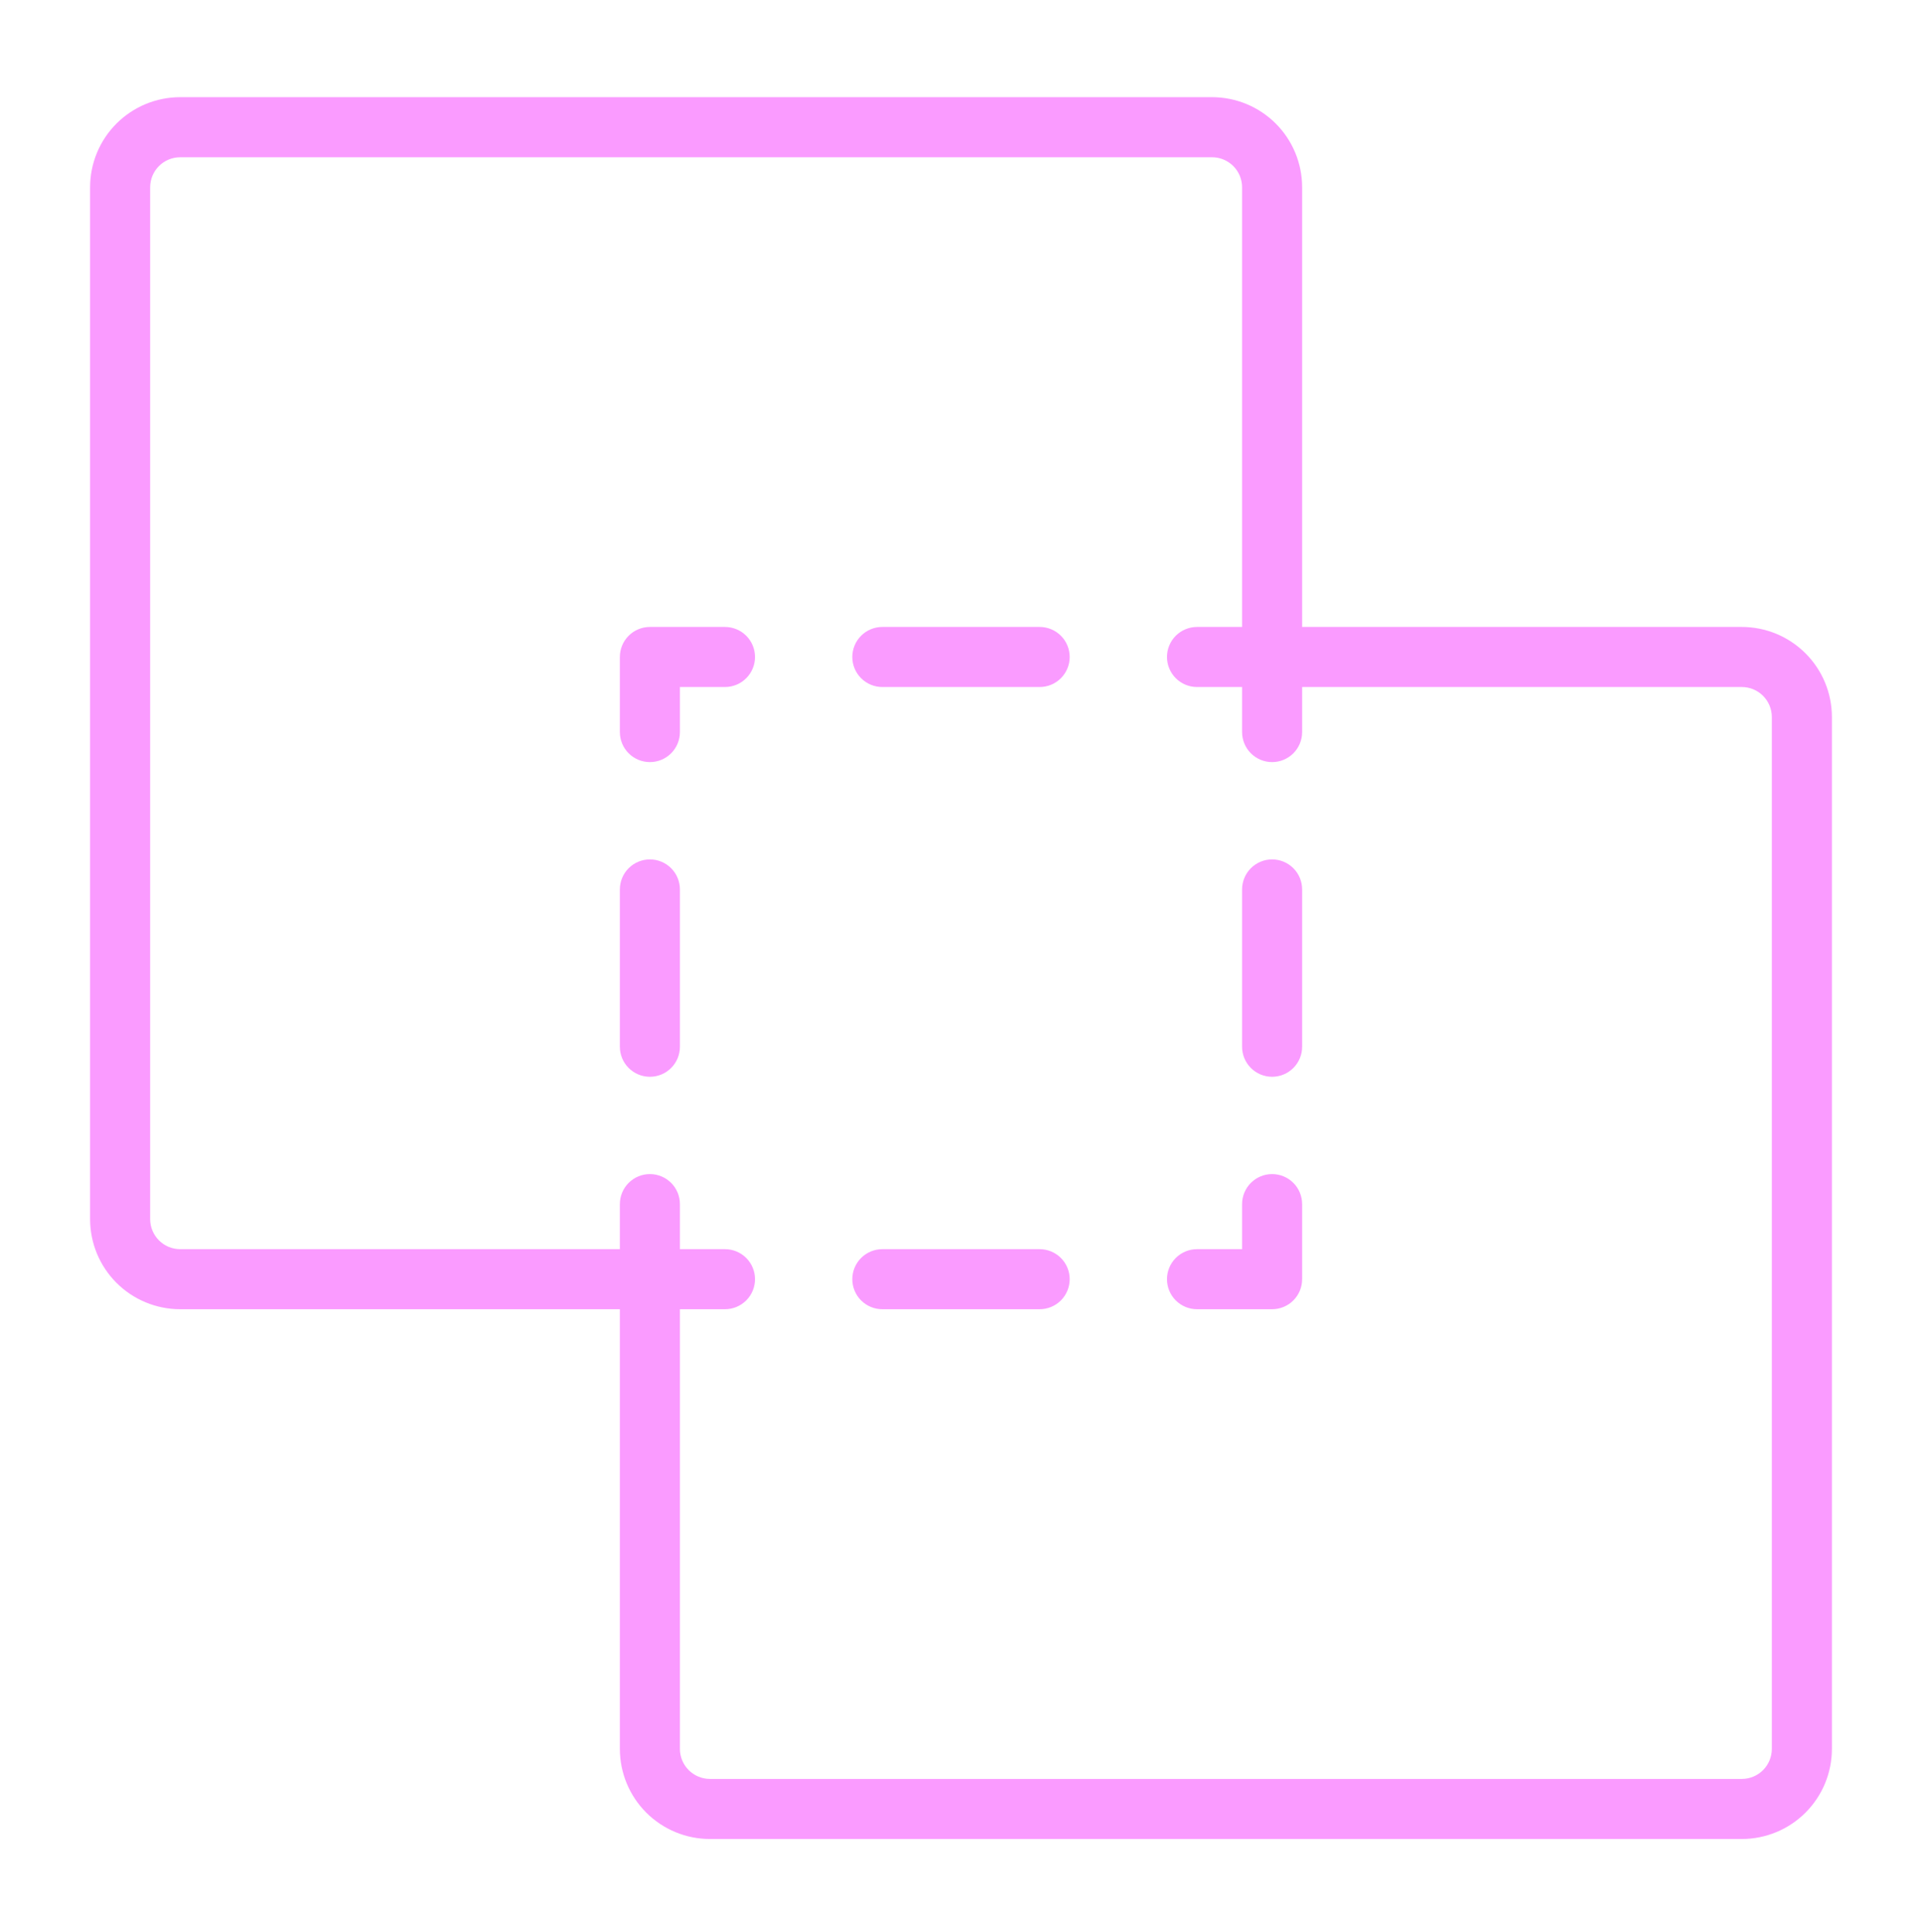 <svg width="198" height="199" viewBox="0 0 198 199" fill="none" xmlns="http://www.w3.org/2000/svg">
<path d="M18.562 10.011C16.101 10.011 13.74 10.989 12 12.73C10.259 14.47 9.281 16.831 9.281 19.293V125.592C9.281 128.054 10.259 130.414 12 132.155C13.74 133.895 16.101 134.873 18.562 134.873H63.857V180.168C63.857 182.629 64.835 184.99 66.575 186.731C68.316 188.471 70.677 189.449 73.138 189.449H179.438C181.899 189.449 184.26 188.471 186 186.731C187.741 184.99 188.719 182.629 188.719 180.168V73.868C188.719 71.407 187.741 69.046 186 67.306C184.26 65.565 181.899 64.587 179.438 64.587H134.143V19.293C134.143 16.831 133.165 14.47 131.425 12.73C129.684 10.989 127.323 10.011 124.862 10.011H18.562ZM18.562 16.199H124.862C125.682 16.199 126.469 16.525 127.049 17.105C127.63 17.685 127.956 18.472 127.956 19.293V64.587H123.315C122.494 64.587 121.708 64.913 121.127 65.493C120.547 66.073 120.221 66.86 120.221 67.681C120.221 68.501 120.547 69.288 121.127 69.868C121.708 70.449 122.494 70.775 123.315 70.775H127.956V75.415C127.956 76.236 128.282 77.023 128.862 77.603C129.442 78.183 130.229 78.509 131.049 78.509C131.87 78.509 132.657 78.183 133.237 77.603C133.817 77.023 134.143 76.236 134.143 75.415V70.775H179.438C180.258 70.775 181.045 71.101 181.625 71.681C182.205 72.261 182.531 73.048 182.531 73.868V180.168C182.531 180.988 182.205 181.775 181.625 182.355C181.045 182.936 180.258 183.261 179.438 183.261H73.138C72.318 183.261 71.531 182.936 70.951 182.355C70.37 181.775 70.044 180.988 70.044 180.168V134.873H74.685C75.506 134.873 76.293 134.547 76.873 133.967C77.453 133.387 77.779 132.6 77.779 131.78C77.779 130.959 77.453 130.172 76.873 129.592C76.293 129.012 75.506 128.686 74.685 128.686H70.044V124.045C70.044 123.225 69.719 122.438 69.138 121.858C68.558 121.277 67.771 120.951 66.951 120.951C66.13 120.951 65.343 121.277 64.763 121.858C64.183 122.438 63.857 123.225 63.857 124.045V128.686H18.562C17.742 128.686 16.955 128.36 16.375 127.78C15.795 127.199 15.469 126.413 15.469 125.592V19.293C15.469 18.472 15.795 17.685 16.375 17.105C16.955 16.525 17.742 16.199 18.562 16.199ZM66.951 64.587C66.13 64.587 65.343 64.913 64.763 65.493C64.183 66.073 63.857 66.86 63.857 67.681V75.415C63.857 76.236 64.183 77.023 64.763 77.603C65.343 78.183 66.13 78.509 66.951 78.509C67.771 78.509 68.558 78.183 69.138 77.603C69.719 77.023 70.044 76.236 70.044 75.415V70.775H74.685C75.506 70.775 76.293 70.449 76.873 69.868C77.453 69.288 77.779 68.501 77.779 67.681C77.779 66.86 77.453 66.073 76.873 65.493C76.293 64.913 75.506 64.587 74.685 64.587H66.951ZM90.897 64.587C90.076 64.587 89.29 64.913 88.709 65.493C88.129 66.073 87.803 66.86 87.803 67.681C87.803 68.501 88.129 69.288 88.709 69.868C89.29 70.449 90.076 70.775 90.897 70.775H107.103C107.923 70.775 108.71 70.449 109.291 69.868C109.871 69.288 110.197 68.501 110.197 67.681C110.197 66.86 109.871 66.073 109.291 65.493C108.71 64.913 107.923 64.587 107.103 64.587H90.897ZM66.951 88.534C66.13 88.534 65.343 88.859 64.763 89.44C64.183 90.02 63.857 90.807 63.857 91.627V107.833C63.857 108.654 64.183 109.441 64.763 110.021C65.343 110.601 66.13 110.927 66.951 110.927C67.771 110.927 68.558 110.601 69.138 110.021C69.719 109.441 70.044 108.654 70.044 107.833V91.627C70.044 90.807 69.719 90.02 69.138 89.44C68.558 88.859 67.771 88.534 66.951 88.534ZM131.049 88.534C130.229 88.534 129.442 88.859 128.862 89.44C128.282 90.02 127.956 90.807 127.956 91.627V107.833C127.956 108.654 128.282 109.441 128.862 110.021C129.442 110.601 130.229 110.927 131.049 110.927C131.87 110.927 132.657 110.601 133.237 110.021C133.817 109.441 134.143 108.654 134.143 107.833V91.627C134.143 90.807 133.817 90.02 133.237 89.44C132.657 88.859 131.87 88.534 131.049 88.534ZM131.049 120.951C130.229 120.951 129.442 121.277 128.862 121.858C128.282 122.438 127.956 123.225 127.956 124.045V128.686H123.315C122.494 128.686 121.708 129.012 121.127 129.592C120.547 130.172 120.221 130.959 120.221 131.78C120.221 132.6 120.547 133.387 121.127 133.967C121.708 134.547 122.494 134.873 123.315 134.873H131.049C131.87 134.873 132.657 134.547 133.237 133.967C133.817 133.387 134.143 132.6 134.143 131.78V124.045C134.143 123.225 133.817 122.438 133.237 121.858C132.657 121.277 131.87 120.951 131.049 120.951ZM90.897 128.686C90.076 128.686 89.29 129.012 88.709 129.592C88.129 130.172 87.803 130.959 87.803 131.78C87.803 132.6 88.129 133.387 88.709 133.967C89.29 134.547 90.076 134.873 90.897 134.873H107.103C107.923 134.873 108.71 134.547 109.291 133.967C109.871 133.387 110.197 132.6 110.197 131.78C110.197 130.959 109.871 130.172 109.291 129.592C108.71 129.012 107.923 128.686 107.103 128.686H90.897Z" fill="#FA9BFF"/>
</svg>
